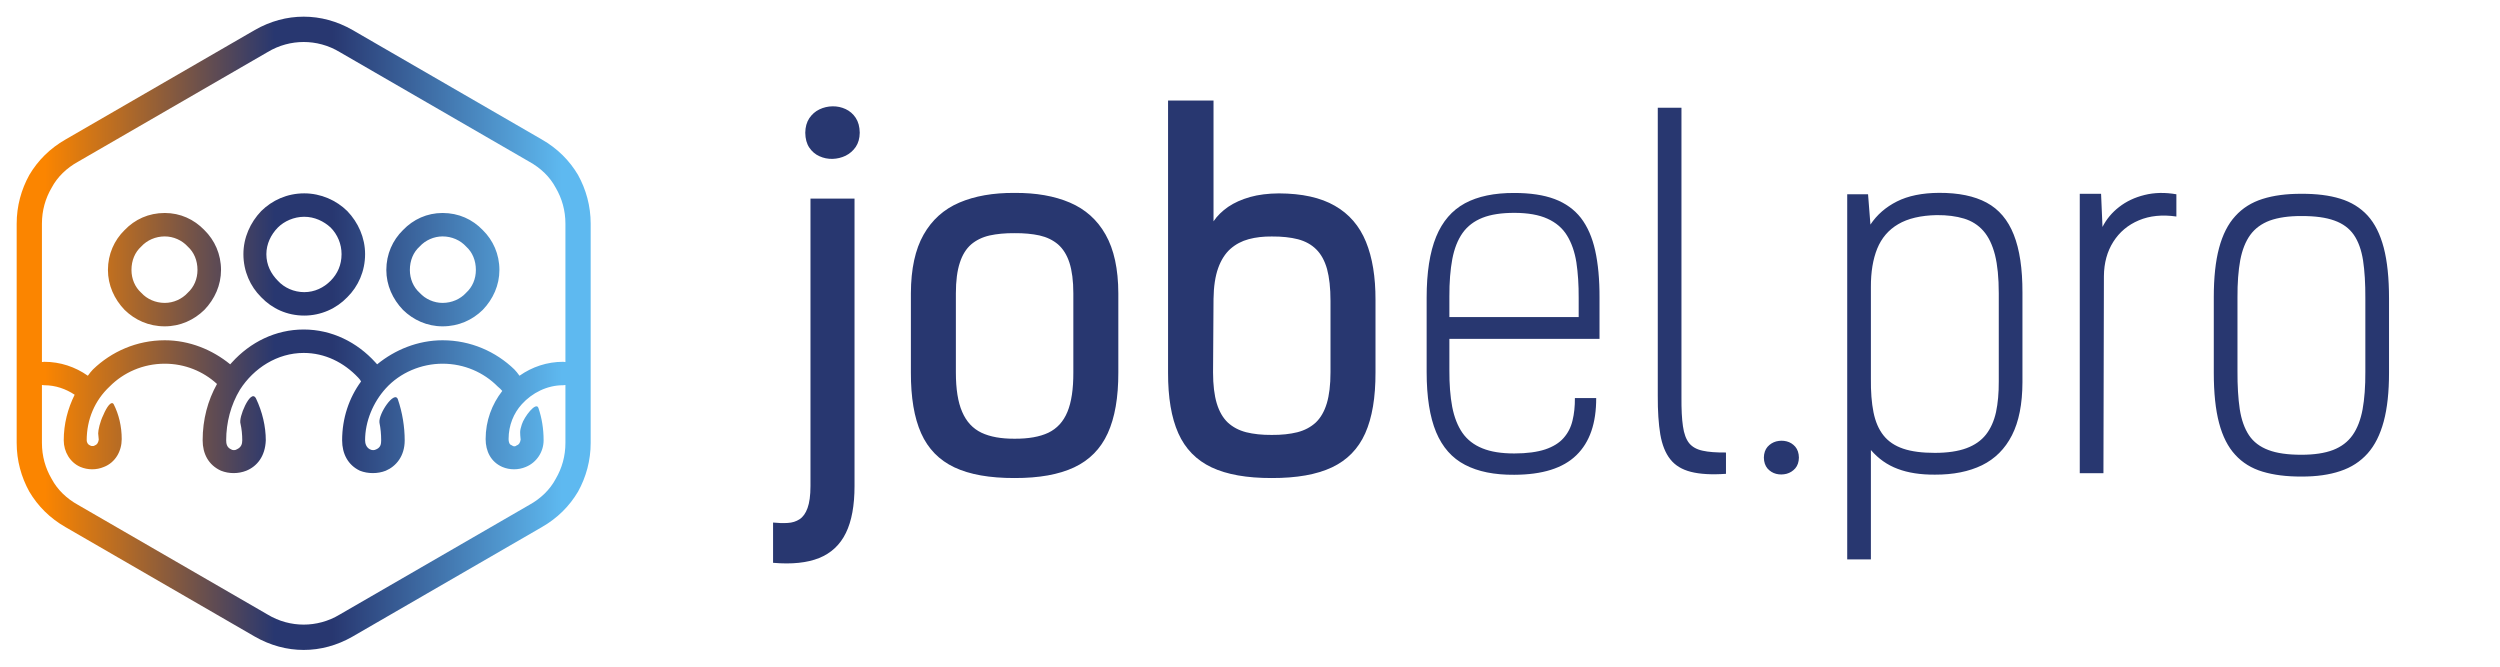 <?xml version="1.0" encoding="UTF-8" standalone="no"?>
<!DOCTYPE svg PUBLIC "-//W3C//DTD SVG 1.1//EN" "http://www.w3.org/Graphics/SVG/1.1/DTD/svg11.dtd">
<svg width="100%" height="100%" viewBox="0 0 150 40" version="1.1" xmlns="http://www.w3.org/2000/svg" xmlns:xlink="http://www.w3.org/1999/xlink" xml:space="preserve" xmlns:serif="http://www.serif.com/" style="fill-rule:evenodd;clip-rule:evenodd;stroke-linejoin:round;stroke-miterlimit:2;">
    <g transform="matrix(1.016,0,0,1.016,-0.989,-8.848)">
        <g transform="matrix(33.898,0,0,37.398,1.958,9.693)">
            <path d="M0.585,0.021L0.915,0.194L0.915,0.194C0.942,0.208 0.963,0.227 0.978,0.25L0.978,0.25C0.992,0.273 1,0.299 1,0.327L1,0.673C1,0.701 0.992,0.727 0.978,0.75L0.978,0.75C0.963,0.773 0.942,0.792 0.915,0.806L0.915,0.806L0.585,0.979L0.585,0.979C0.558,0.993 0.529,1 0.5,1C0.471,1 0.442,0.993 0.415,0.979L0.415,0.979L0.085,0.806L0.085,0.806C0.058,0.792 0.037,0.773 0.022,0.75L0.022,0.75C0.008,0.727 0,0.701 0,0.673L0,0.327C0,0.299 0.008,0.273 0.022,0.25L0.022,0.25C0.037,0.227 0.058,0.208 0.085,0.194L0.085,0.194L0.415,0.021L0.415,0.021C0.442,0.007 0.471,0 0.5,0C0.529,0 0.558,0.007 0.585,0.021L0.585,0.021ZM0.893,0.229L0.563,0.056L0.563,0.056C0.543,0.045 0.521,0.04 0.5,0.04C0.479,0.04 0.457,0.045 0.437,0.056L0.437,0.056L0.107,0.229L0.107,0.229C0.087,0.239 0.071,0.253 0.061,0.27L0.061,0.27C0.05,0.287 0.044,0.306 0.044,0.327L0.044,0.673C0.044,0.694 0.05,0.713 0.061,0.73L0.061,0.73C0.071,0.747 0.087,0.761 0.107,0.771L0.107,0.771L0.437,0.944L0.437,0.944C0.457,0.955 0.479,0.96 0.5,0.96C0.521,0.96 0.543,0.955 0.563,0.944L0.563,0.944L0.893,0.771L0.893,0.771C0.913,0.761 0.929,0.747 0.939,0.73L0.939,0.73C0.95,0.713 0.956,0.694 0.956,0.673L0.956,0.327C0.956,0.306 0.95,0.287 0.939,0.27L0.939,0.27C0.929,0.253 0.913,0.239 0.893,0.229L0.893,0.229ZM0.501,0.279C0.53,0.279 0.557,0.29 0.576,0.307C0.595,0.325 0.607,0.349 0.607,0.375C0.607,0.402 0.595,0.426 0.576,0.443C0.557,0.461 0.53,0.472 0.501,0.472C0.471,0.472 0.445,0.461 0.426,0.443C0.407,0.426 0.395,0.402 0.395,0.375C0.395,0.349 0.407,0.325 0.426,0.307C0.445,0.29 0.471,0.279 0.501,0.279ZM0.393,0.669C0.393,0.66 0.392,0.651 0.39,0.643C0.388,0.638 0.392,0.625 0.398,0.614C0.404,0.603 0.412,0.594 0.417,0.603C0.428,0.624 0.434,0.647 0.434,0.669C0.433,0.694 0.419,0.71 0.4,0.717C0.386,0.722 0.37,0.722 0.356,0.717C0.334,0.708 0.324,0.69 0.324,0.669C0.324,0.636 0.333,0.606 0.349,0.58C0.325,0.56 0.293,0.548 0.258,0.548C0.22,0.548 0.186,0.562 0.162,0.584C0.136,0.606 0.122,0.636 0.122,0.669C0.122,0.672 0.124,0.676 0.128,0.677C0.129,0.678 0.131,0.678 0.132,0.678L0.132,0.678C0.134,0.678 0.135,0.678 0.136,0.677C0.14,0.676 0.142,0.673 0.143,0.668L0.142,0.658C0.142,0.653 0.145,0.64 0.151,0.629C0.157,0.616 0.165,0.606 0.169,0.612C0.178,0.628 0.183,0.647 0.183,0.667C0.183,0.686 0.172,0.704 0.152,0.711C0.139,0.716 0.124,0.716 0.111,0.711C0.093,0.704 0.082,0.687 0.082,0.669C0.082,0.643 0.089,0.619 0.101,0.597C0.086,0.588 0.068,0.582 0.048,0.582C0.037,0.582 0.027,0.574 0.027,0.564C0.027,0.554 0.037,0.545 0.048,0.545C0.076,0.545 0.102,0.553 0.124,0.567C0.127,0.563 0.13,0.56 0.133,0.557C0.165,0.529 0.209,0.511 0.258,0.511C0.301,0.511 0.341,0.526 0.372,0.549C0.373,0.548 0.374,0.547 0.375,0.546C0.407,0.514 0.451,0.494 0.5,0.494C0.549,0.494 0.593,0.514 0.625,0.546C0.626,0.547 0.627,0.548 0.628,0.549C0.659,0.526 0.699,0.511 0.742,0.511C0.791,0.511 0.835,0.529 0.867,0.557C0.87,0.56 0.873,0.563 0.876,0.567C0.898,0.553 0.924,0.545 0.952,0.545C0.963,0.545 0.973,0.554 0.973,0.564C0.973,0.574 0.963,0.582 0.952,0.582C0.924,0.582 0.898,0.594 0.88,0.612C0.866,0.626 0.857,0.645 0.857,0.667C0.857,0.671 0.858,0.676 0.863,0.677C0.865,0.679 0.869,0.679 0.871,0.677C0.875,0.676 0.877,0.673 0.878,0.668C0.877,0.657 0.876,0.655 0.88,0.644C0.884,0.632 0.905,0.607 0.909,0.618C0.915,0.634 0.918,0.651 0.918,0.669C0.918,0.687 0.906,0.704 0.887,0.711C0.874,0.716 0.859,0.716 0.846,0.711C0.826,0.703 0.817,0.686 0.817,0.667C0.817,0.638 0.828,0.612 0.846,0.591C0.844,0.589 0.841,0.586 0.838,0.584C0.814,0.562 0.78,0.548 0.742,0.548C0.705,0.548 0.668,0.562 0.643,0.587C0.621,0.609 0.607,0.639 0.607,0.669C0.607,0.674 0.609,0.68 0.615,0.683C0.619,0.685 0.623,0.685 0.627,0.683C0.634,0.68 0.635,0.675 0.635,0.669C0.635,0.659 0.634,0.65 0.632,0.641C0.63,0.627 0.658,0.59 0.664,0.604C0.672,0.625 0.676,0.648 0.676,0.669C0.676,0.694 0.661,0.71 0.643,0.717C0.629,0.722 0.612,0.722 0.598,0.717C0.577,0.708 0.567,0.69 0.567,0.669C0.567,0.634 0.579,0.602 0.6,0.576C0.599,0.574 0.597,0.572 0.595,0.57C0.57,0.546 0.537,0.531 0.5,0.531C0.454,0.531 0.413,0.555 0.389,0.589C0.373,0.613 0.365,0.641 0.365,0.669C0.365,0.674 0.366,0.68 0.373,0.683C0.376,0.685 0.381,0.685 0.384,0.683C0.391,0.68 0.393,0.675 0.393,0.669ZM0.742,0.31C0.77,0.31 0.794,0.32 0.812,0.337C0.83,0.353 0.841,0.375 0.841,0.4C0.841,0.424 0.83,0.446 0.812,0.463C0.794,0.479 0.77,0.489 0.742,0.489C0.715,0.489 0.691,0.479 0.673,0.463C0.655,0.446 0.644,0.424 0.644,0.4C0.644,0.375 0.655,0.353 0.673,0.337C0.691,0.32 0.715,0.31 0.742,0.31ZM0.783,0.363C0.773,0.353 0.758,0.347 0.742,0.347C0.727,0.347 0.712,0.353 0.702,0.363C0.691,0.372 0.685,0.385 0.685,0.4C0.685,0.414 0.691,0.427 0.702,0.436C0.712,0.446 0.727,0.452 0.742,0.452C0.758,0.452 0.773,0.446 0.783,0.436C0.794,0.427 0.8,0.414 0.8,0.4C0.8,0.385 0.794,0.372 0.783,0.363ZM0.258,0.31C0.285,0.31 0.309,0.32 0.327,0.337C0.345,0.353 0.356,0.375 0.356,0.4C0.356,0.424 0.345,0.446 0.327,0.463C0.309,0.479 0.285,0.489 0.258,0.489C0.23,0.489 0.206,0.479 0.188,0.463C0.17,0.446 0.159,0.424 0.159,0.4C0.159,0.375 0.17,0.353 0.188,0.337C0.206,0.32 0.23,0.31 0.258,0.31ZM0.298,0.363C0.288,0.353 0.273,0.347 0.258,0.347C0.242,0.347 0.227,0.353 0.217,0.363C0.206,0.372 0.2,0.385 0.2,0.4C0.2,0.414 0.206,0.427 0.217,0.436C0.227,0.446 0.242,0.452 0.258,0.452C0.273,0.452 0.288,0.446 0.298,0.436C0.309,0.427 0.315,0.414 0.315,0.4C0.315,0.385 0.309,0.372 0.298,0.363ZM0.547,0.333C0.535,0.323 0.519,0.316 0.501,0.316C0.483,0.316 0.466,0.323 0.455,0.333C0.443,0.344 0.435,0.359 0.435,0.375C0.435,0.392 0.443,0.406 0.455,0.417C0.466,0.428 0.483,0.435 0.501,0.435C0.519,0.435 0.535,0.428 0.547,0.417C0.559,0.406 0.566,0.392 0.566,0.375C0.566,0.359 0.559,0.344 0.547,0.333Z" style="fill:url(#_Linear1);fill-rule:nonzero;"/>
        </g>
        <g transform="matrix(0.57,0,0,0.57,-8.776,-0.822)">
            <path d="M195.925,63.603C194.927,63.611 194.117,63.554 193.504,63.415C192.89,63.284 192.425,63.022 192.105,62.63C191.795,62.237 191.574,61.656 191.468,60.888C191.353,60.127 191.303,59.112 191.313,57.862L191.313,27.881L188.859,27.881L188.859,57.715C188.85,59.301 188.94,60.643 189.121,61.73C189.308,62.809 189.651,63.669 190.15,64.298C190.649,64.936 191.361,65.37 192.294,65.607C193.225,65.844 194.436,65.917 195.925,65.811L195.925,63.603ZM167.268,49.569L167.268,47.459C167.26,45.955 167.366,44.654 167.571,43.558C167.783,42.462 168.135,41.563 168.642,40.851C169.142,40.148 169.836,39.625 170.703,39.281C171.578,38.937 172.674,38.774 173.991,38.774C175.406,38.774 176.551,38.978 177.433,39.38C178.317,39.78 178.996,40.361 179.462,41.129C179.929,41.89 180.255,42.822 180.427,43.91C180.59,44.997 180.672,46.233 180.664,47.606L180.664,49.569L167.268,49.569ZM180.272,57.96C180.279,58.81 180.198,59.588 180.027,60.283C179.863,60.986 179.552,61.591 179.102,62.098C178.652,62.613 178.015,63.006 177.189,63.284C176.362,63.554 175.299,63.701 173.991,63.701C172.657,63.701 171.561,63.529 170.687,63.17C169.812,62.818 169.125,62.286 168.625,61.575C168.127,60.855 167.775,59.963 167.562,58.876C167.358,57.796 167.26,56.521 167.268,55.065L167.268,51.826L182.823,51.826L182.823,47.558C182.831,45.669 182.676,44.041 182.373,42.675C182.07,41.309 181.572,40.181 180.893,39.297C180.206,38.422 179.298,37.768 178.17,37.343C177.033,36.917 175.643,36.713 173.991,36.713C171.93,36.705 170.229,37.057 168.887,37.777C167.546,38.504 166.549,39.657 165.894,41.252C165.24,42.854 164.913,44.949 164.913,47.558L164.913,55.261C164.913,57.846 165.24,59.923 165.894,61.493C166.549,63.055 167.546,64.183 168.887,64.878C170.229,65.582 171.93,65.926 173.991,65.91C176.903,65.901 179.045,65.231 180.427,63.881C181.809,62.54 182.488,60.569 182.479,57.96L180.272,57.96Z" style="fill:rgb(40,55,112);fill-rule:nonzero;"/>
        </g>
        <g transform="matrix(0.57,0,0,0.57,-8.776,4.046)">
            <path d="M159.613,39.256C159.621,36.877 159.295,34.873 158.624,33.229C157.953,31.593 156.882,30.342 155.402,29.5C153.929,28.649 151.999,28.224 149.603,28.216C148.491,28.224 147.493,28.347 146.619,28.591C145.735,28.845 144.983,29.181 144.345,29.614C143.715,30.056 143.208,30.546 142.832,31.111L142.832,18.599L138.121,18.599L138.121,46.763C138.113,49.357 138.465,51.458 139.185,53.069C139.904,54.681 141.057,55.858 142.635,56.603C144.214,57.346 146.291,57.715 148.867,57.707C151.443,57.715 153.52,57.346 155.099,56.603C156.678,55.858 157.831,54.681 158.55,53.069C159.27,51.458 159.621,49.357 159.613,46.763L159.613,39.256ZM142.832,39.159C142.848,37.866 143.012,36.795 143.314,35.952C143.617,35.11 144.042,34.448 144.582,33.965C145.122,33.491 145.751,33.155 146.479,32.959C147.207,32.763 148.009,32.673 148.867,32.681C149.906,32.673 150.814,32.771 151.582,32.968C152.343,33.172 152.973,33.515 153.472,34.014C153.97,34.504 154.347,35.184 154.593,36.051C154.829,36.926 154.951,38.021 154.951,39.355L154.951,46.763C154.951,48.056 154.821,49.127 154.568,49.97C154.314,50.812 153.929,51.475 153.423,51.957C152.907,52.431 152.278,52.767 151.517,52.963C150.756,53.151 149.874,53.249 148.867,53.241C147.861,53.249 146.978,53.151 146.217,52.963C145.456,52.767 144.827,52.431 144.312,51.957C143.805,51.475 143.421,50.812 143.167,49.97C142.914,49.127 142.783,48.056 142.783,46.763L142.832,39.159ZM122.223,57.707C124.75,57.715 126.803,57.346 128.389,56.603C129.976,55.858 131.137,54.681 131.873,53.069C132.609,51.458 132.977,49.357 132.969,46.763L132.969,38.569C132.961,36.043 132.519,34.022 131.653,32.493C130.794,30.964 129.559,29.86 127.956,29.173C126.353,28.486 124.44,28.15 122.223,28.167C120.007,28.15 118.093,28.486 116.49,29.173C114.887,29.86 113.66,30.964 112.793,32.493C111.926,34.022 111.485,36.043 111.477,38.569L111.477,46.763C111.469,49.357 111.82,51.458 112.54,53.069C113.259,54.681 114.413,55.858 115.991,56.603C117.57,57.346 119.647,57.715 122.223,57.707ZM122.223,53.634C120.832,53.642 119.688,53.437 118.788,53.012C117.889,52.579 117.226,51.867 116.792,50.853C116.351,49.847 116.138,48.489 116.138,46.763L116.138,38.569C116.138,37.277 116.277,36.222 116.547,35.404C116.809,34.578 117.209,33.949 117.725,33.499C118.248,33.057 118.886,32.746 119.638,32.575C120.391,32.411 121.249,32.329 122.223,32.337C123.196,32.329 124.055,32.411 124.808,32.575C125.56,32.746 126.198,33.057 126.721,33.499C127.236,33.949 127.637,34.578 127.906,35.404C128.168,36.222 128.308,37.277 128.308,38.569L128.308,46.763C128.315,48.489 128.111,49.847 127.694,50.853C127.277,51.867 126.615,52.579 125.723,53.012C124.824,53.437 123.654,53.642 122.223,53.634ZM100.534,21.935C100.543,22.556 100.681,23.072 100.951,23.472C101.221,23.873 101.573,24.176 101.999,24.364C102.423,24.56 102.873,24.65 103.356,24.642C103.839,24.625 104.288,24.519 104.714,24.315C105.138,24.102 105.49,23.799 105.761,23.407C106.03,23.007 106.17,22.516 106.178,21.935C106.17,21.313 106.03,20.798 105.761,20.389C105.49,19.98 105.138,19.678 104.714,19.481C104.288,19.285 103.839,19.187 103.356,19.195C102.873,19.204 102.423,19.31 101.999,19.514C101.573,19.718 101.221,20.03 100.951,20.43C100.681,20.839 100.543,21.338 100.534,21.935ZM105.638,28.756L101.074,28.756L101.074,58.541C101.074,59.514 100.968,60.274 100.771,60.815C100.575,61.362 100.297,61.746 99.945,61.976C99.594,62.205 99.185,62.335 98.719,62.36C98.244,62.392 97.737,62.376 97.198,62.319L97.198,66.49C99.144,66.661 100.739,66.49 101.982,65.991C103.225,65.484 104.15,64.617 104.746,63.39C105.344,62.164 105.638,60.544 105.638,58.541L105.638,28.756Z" style="fill:rgb(40,55,112);fill-rule:nonzero;"/>
        </g>
        <g transform="matrix(0.57,0,0,0.57,-8.776,9.17)">
            <path d="M199.85,46.6C199.858,47.075 199.989,47.443 200.226,47.729C200.472,48.007 200.774,48.195 201.126,48.285C201.486,48.375 201.846,48.367 202.205,48.277C202.565,48.178 202.859,47.99 203.105,47.713C203.342,47.435 203.473,47.059 203.481,46.6C203.473,46.126 203.342,45.758 203.105,45.472C202.859,45.194 202.565,45.006 202.205,44.916C201.846,44.826 201.486,44.834 201.126,44.924C200.774,45.022 200.472,45.21 200.226,45.488C199.989,45.766 199.858,46.142 199.85,46.6ZM255.543,46.306C254.144,46.306 253,46.151 252.124,45.815C251.25,45.488 250.578,44.981 250.113,44.286C249.647,43.583 249.328,42.692 249.156,41.587C248.992,40.483 248.91,39.167 248.919,37.621L248.919,30.015C248.91,28.511 249.009,27.218 249.205,26.147C249.41,25.075 249.753,24.209 250.244,23.53C250.734,22.859 251.413,22.361 252.272,22.041C253.139,21.731 254.226,21.566 255.543,21.575C256.942,21.566 258.087,21.722 258.962,22.041C259.837,22.352 260.507,22.851 260.973,23.521C261.44,24.2 261.758,25.083 261.93,26.171C262.094,27.259 262.176,28.567 262.167,30.113L262.167,37.719C262.176,39.224 262.077,40.524 261.881,41.604C261.677,42.692 261.333,43.583 260.842,44.278C260.352,44.973 259.681,45.48 258.815,45.815C257.956,46.142 256.859,46.306 255.543,46.306ZM218.005,19.171C216.247,19.179 214.791,19.482 213.638,20.062C212.485,20.643 211.569,21.436 210.891,22.458L210.645,19.318L208.486,19.318L208.486,57.15L210.939,57.15L210.939,45.815C211.716,46.715 212.64,47.369 213.72,47.769C214.791,48.178 216.075,48.375 217.564,48.367C219.469,48.375 221.097,48.048 222.446,47.394C223.796,46.732 224.834,45.7 225.554,44.286C226.273,42.879 226.634,41.047 226.641,38.799L226.641,29.524C226.65,27.03 226.347,25.026 225.742,23.505C225.137,21.975 224.204,20.872 222.929,20.185C221.653,19.498 220.009,19.163 218.005,19.171ZM224.188,29.573L224.188,38.7C224.196,39.902 224.098,40.966 223.902,41.89C223.698,42.806 223.353,43.583 222.863,44.212C222.373,44.834 221.702,45.308 220.835,45.628C219.977,45.946 218.88,46.11 217.564,46.11C216.247,46.11 215.151,45.971 214.284,45.676C213.417,45.382 212.739,44.924 212.247,44.303C211.749,43.68 211.406,42.879 211.209,41.906C211.013,40.933 210.923,39.763 210.939,38.406L210.939,28.935C210.931,27.373 211.152,26.049 211.593,24.953C212.044,23.848 212.763,23.007 213.769,22.417C214.767,21.828 216.099,21.51 217.761,21.477C218.84,21.469 219.781,21.591 220.59,21.837C221.392,22.082 222.062,22.507 222.593,23.113C223.125,23.718 223.526,24.544 223.796,25.599C224.057,26.646 224.188,27.971 224.188,29.573ZM232.579,19.269L232.579,48.22L235.032,48.22L235.081,27.807C235.09,26.433 235.417,25.247 236.054,24.241C236.693,23.235 237.575,22.491 238.704,22.017C239.825,21.542 241.125,21.411 242.589,21.624L242.589,19.318C241.403,19.113 240.307,19.138 239.293,19.391C238.287,19.637 237.404,20.054 236.659,20.634C235.907,21.215 235.335,21.911 234.934,22.703L234.787,19.269L232.579,19.269ZM255.543,48.564C257.089,48.571 258.43,48.383 259.567,47.999C260.712,47.623 261.653,47.009 262.404,46.167C263.149,45.333 263.705,44.22 264.073,42.847C264.441,41.473 264.62,39.796 264.62,37.817L264.62,30.113C264.62,28.011 264.441,26.261 264.073,24.854C263.705,23.456 263.149,22.344 262.404,21.526C261.653,20.709 260.712,20.127 259.567,19.776C258.43,19.424 257.089,19.261 255.543,19.269C253.997,19.261 252.657,19.441 251.519,19.801C250.375,20.161 249.434,20.757 248.69,21.584C247.938,22.402 247.381,23.505 247.013,24.879C246.645,26.254 246.465,27.946 246.465,29.966L246.465,37.817C246.465,39.894 246.645,41.628 247.013,43.018C247.381,44.409 247.938,45.504 248.69,46.314C249.434,47.132 250.375,47.713 251.519,48.056C252.657,48.399 253.997,48.571 255.543,48.564" style="fill:rgb(40,55,112);fill-rule:nonzero;"/>
        </g>
    </g>
    <defs>
        <linearGradient id="_Linear1" x1="0" y1="0" x2="1" y2="0" gradientUnits="userSpaceOnUse" gradientTransform="matrix(1,0,0,-1,0,1)"><stop offset="0" style="stop-color:rgb(251,133,0);stop-opacity:1"/><stop offset="0.05" style="stop-color:rgb(251,133,0);stop-opacity:1"/><stop offset="0.45" style="stop-color:rgb(40,55,112);stop-opacity:1"/><stop offset="0.55" style="stop-color:rgb(40,55,112);stop-opacity:1"/><stop offset="0.95" style="stop-color:rgb(94,185,240);stop-opacity:1"/><stop offset="1" style="stop-color:rgb(94,185,240);stop-opacity:1"/></linearGradient>
    </defs>
</svg>
